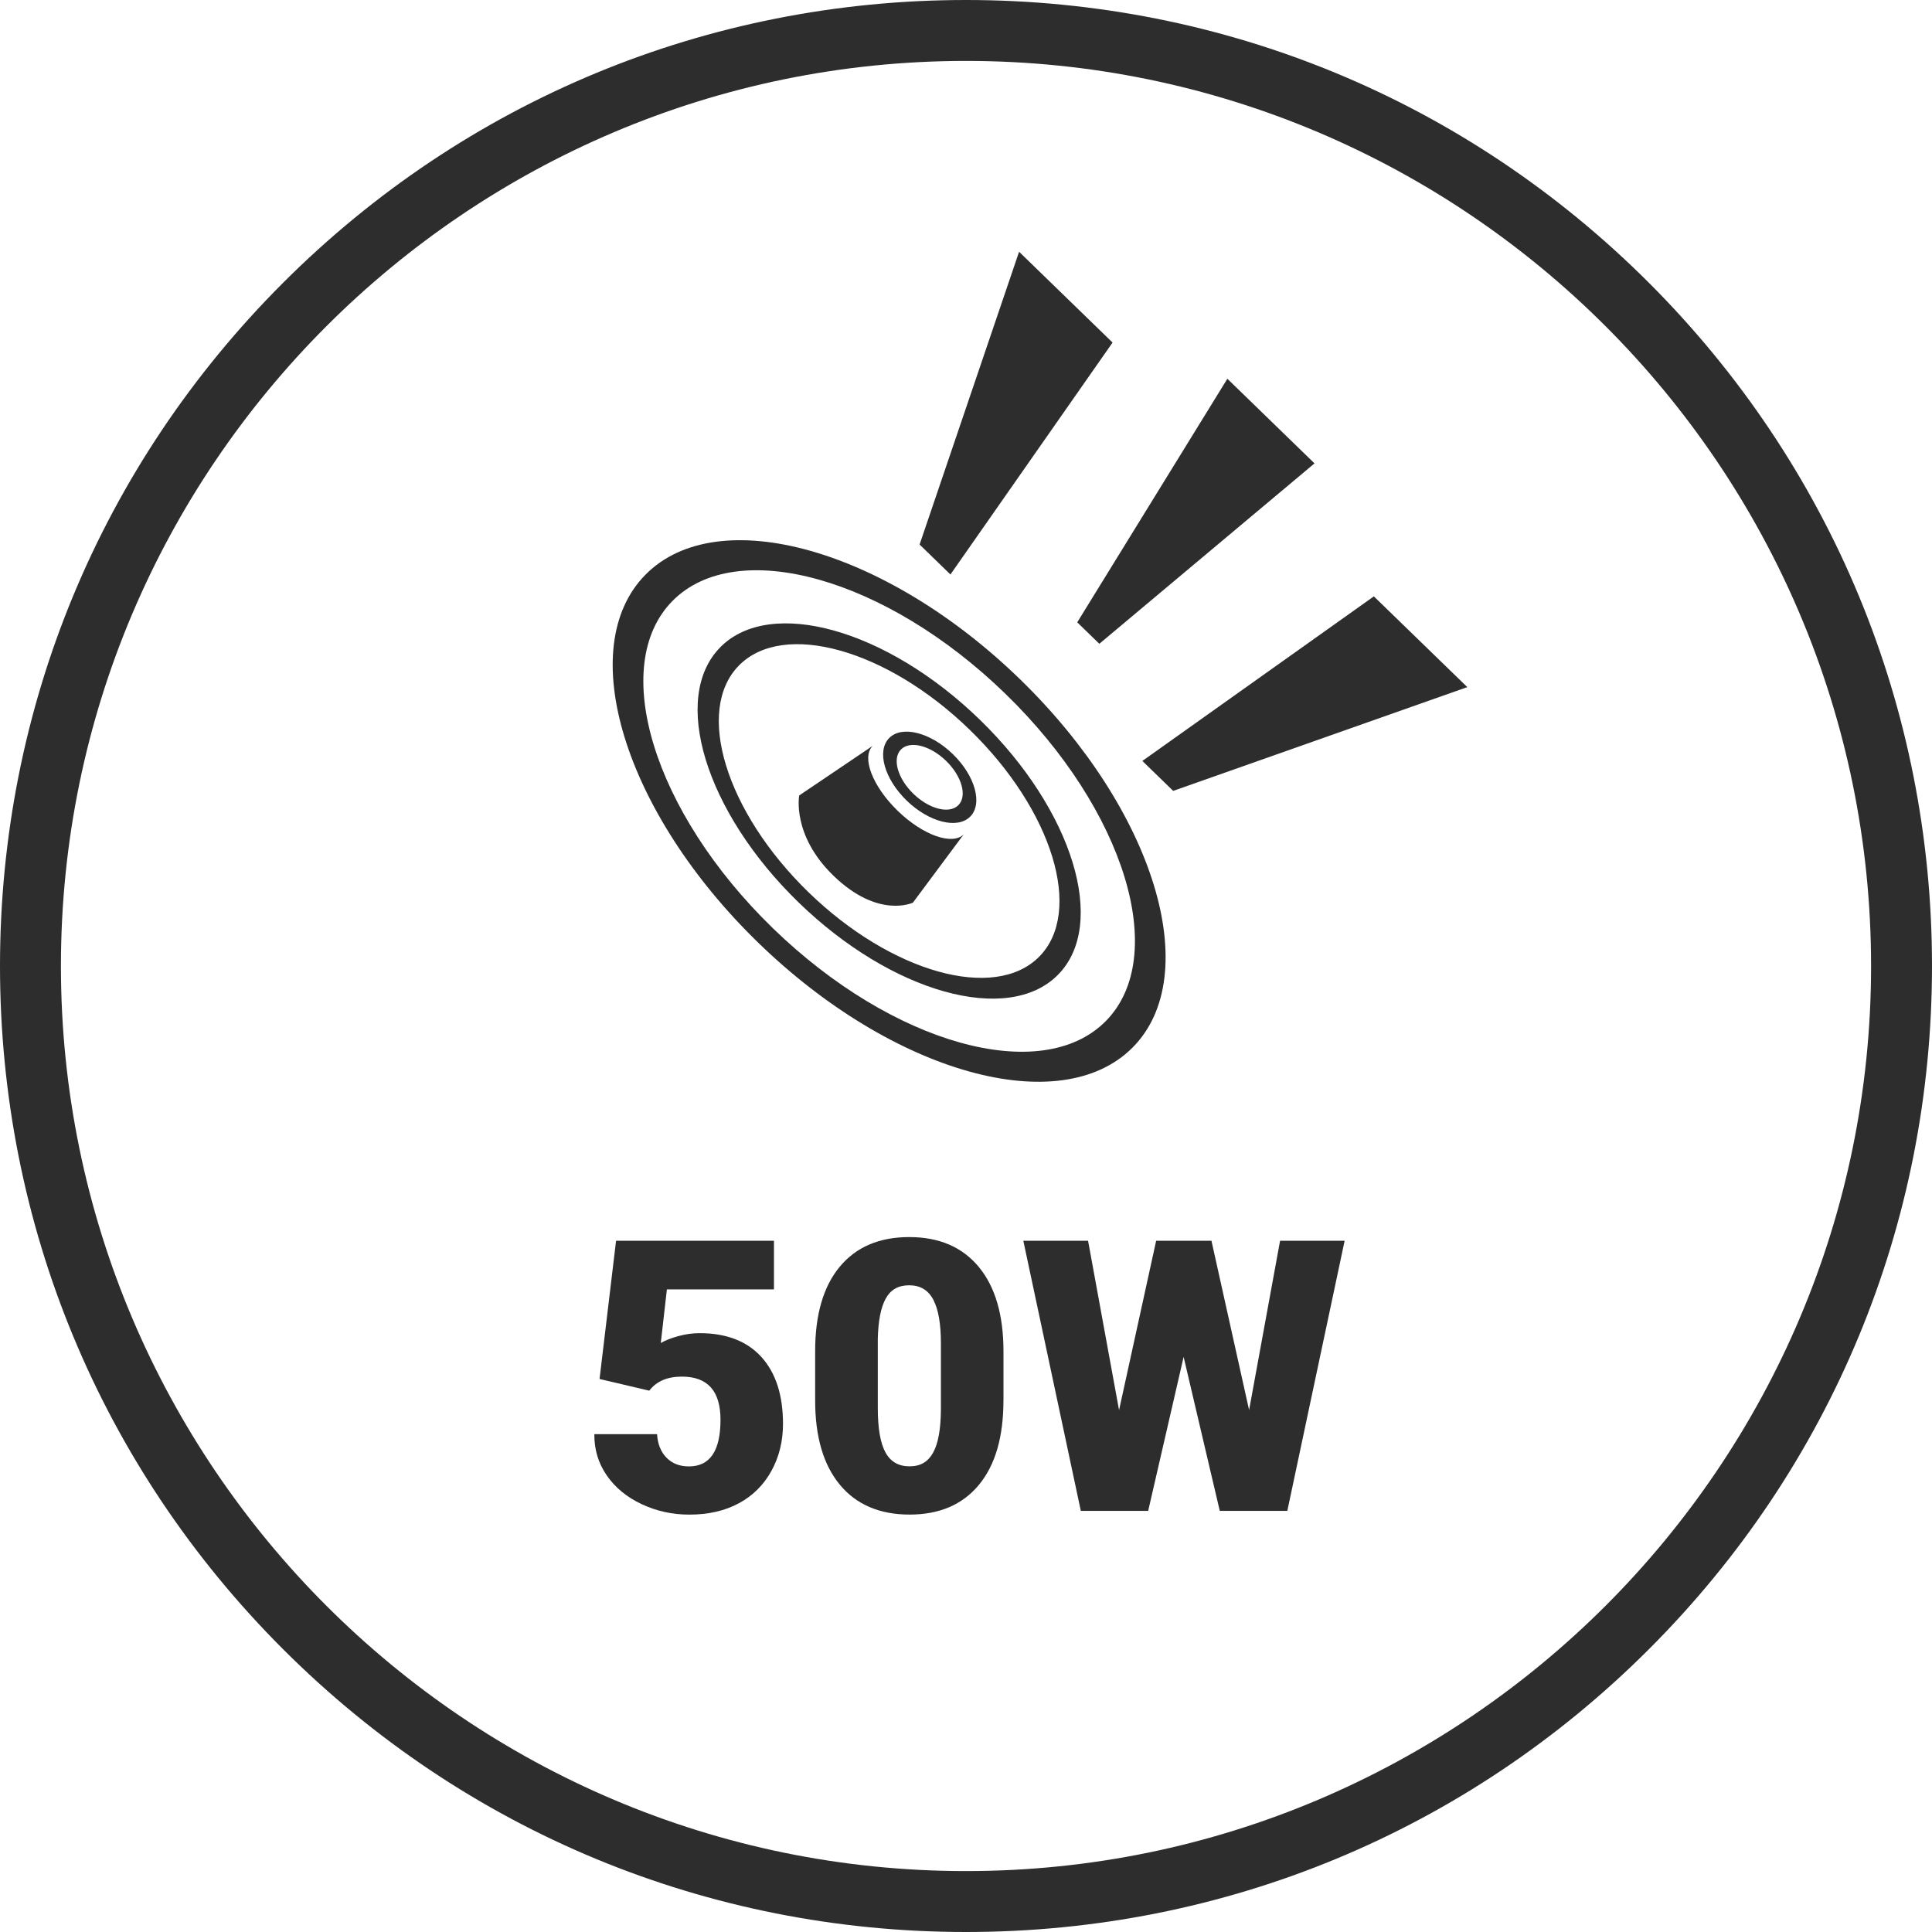 <?xml version="1.0" encoding="UTF-8"?><svg id="Vrstva_1" xmlns="http://www.w3.org/2000/svg" viewBox="0 0 515 515"><defs><style>.cls-1{fill:#2d2d2d;}</style></defs><g><path class="cls-1" d="M159.82,367.57l4.4-36.83h42.09v12.96h-28.54l-1.63,14.3c1.19-.7,2.74-1.31,4.67-1.84,1.93-.53,3.82-.79,5.66-.79,7.15,0,12.65,2.12,16.49,6.35,3.84,4.24,5.76,10.18,5.76,17.83,0,4.62-1.03,8.8-3.09,12.54-2.06,3.74-4.95,6.62-8.68,8.63-3.73,2.01-8.13,3.02-13.2,3.02-4.52,0-8.75-.93-12.71-2.79-3.96-1.86-7.06-4.41-9.3-7.66-2.24-3.24-3.35-6.91-3.31-10.99h16.72c.16,2.63,1,4.72,2.52,6.27,1.51,1.55,3.51,2.32,5.98,2.32,5.6,0,8.41-4.15,8.41-12.44,0-7.66-3.43-11.5-10.29-11.5-3.89,0-6.79,1.25-8.7,3.75l-13.26-3.12Z"/><path class="cls-1" d="M267.48,373.32c0,9.73-2.18,17.23-6.55,22.5-4.37,5.28-10.53,7.91-18.47,7.91s-14.21-2.65-18.59-7.96c-4.39-5.31-6.58-12.79-6.58-22.45v-13.15c0-9.73,2.18-17.23,6.55-22.5,4.37-5.27,10.54-7.91,18.52-7.91s14.16,2.65,18.55,7.96,6.58,12.81,6.58,22.5v13.11Zm-16.67-15.28c0-5.18-.68-9.04-2.03-11.6s-3.5-3.83-6.43-3.83-4.95,1.19-6.26,3.56c-1.3,2.37-2,5.97-2.1,10.78v18.4c0,5.37,.68,9.31,2.03,11.79,1.35,2.49,3.49,3.73,6.43,3.73s4.93-1.21,6.28-3.64c1.35-2.42,2.04-6.22,2.08-11.4v-17.8Z"/><path class="cls-1" d="M332.96,375.89l8.26-45.15h17.21l-15.28,72.01h-18l-9.64-41.05-9.45,41.05h-17.95l-15.33-72.01h17.26l8.26,45.15,9.89-45.15h14.74l10.04,45.15Z"/></g><path class="cls-1" d="M257.5,515c-68.78,0-133.44-26.78-182.08-75.42S0,326.28,0,257.5,26.78,124.06,75.42,75.42,188.72,0,257.5,0s133.44,26.78,182.08,75.42c48.64,48.64,75.42,113.3,75.42,182.08s-26.78,133.44-75.42,182.08c-48.64,48.64-113.3,75.42-182.08,75.42Zm0-498.76C124.47,16.24,16.24,124.47,16.24,257.5s108.23,241.26,241.26,241.26,241.26-108.23,241.26-241.26S390.53,16.24,257.5,16.24Z"/><g><polygon class="cls-1" points="327.17 100.96 350.4 123.52 293.04 171.61 287.15 165.89 327.17 100.96"/><polygon class="cls-1" points="366.22 158.97 391.13 183.16 312.73 210.82 304.51 202.84 366.22 158.97"/><polygon class="cls-1" points="271.65 67.11 296.57 91.31 253.35 153.14 245.13 145.15 271.65 67.11"/><path class="cls-1" d="M268.02,184.95c-31.87-30.96-71.59-42.06-88.71-24.81-17.13,17.25-5.17,56.33,26.7,87.28,31.87,30.96,71.59,42.06,88.71,24.81,17.12-17.25,5.17-56.33-26.7-87.28m-95.91-31.81c19.27-19.4,63.93-6.91,99.78,27.91,35.84,34.82,49.29,78.77,30.03,98.17-19.27,19.4-63.93,6.9-99.78-27.91-35.84-34.82-49.29-78.76-30.03-98.17"/><path class="cls-1" d="M258.5,194.54c-22.08-21.45-49.61-29.15-61.48-17.19-11.87,11.95-3.58,39.04,18.5,60.49,22.09,21.45,49.62,29.15,61.48,17.19,11.87-11.96,3.59-39.03-18.5-60.49m-66.47-22.04c13.34-13.44,44.31-4.79,69.15,19.34,24.84,24.12,34.16,54.59,20.81,68.03-13.34,13.44-44.3,4.79-69.14-19.34-24.84-24.13-34.16-54.59-20.81-68.03"/><path class="cls-1" d="M252.18,202.81c-4.22-4.1-9.6-5.46-12-3.04-2.41,2.43-.93,7.71,3.29,11.82,4.22,4.1,9.59,5.46,12,3.03,2.41-2.42,.93-7.71-3.29-11.81m-15.14-6.09c3.39-3.42,10.98-1.49,16.94,4.29,5.96,5.79,8.04,13.24,4.64,16.67-3.39,3.42-10.98,1.5-16.94-4.28-5.96-5.79-8.04-13.25-4.64-16.68"/><path class="cls-1" d="M213.05,212.03l19.57-13.21c-3.03,3.05-.04,10.79,6.66,17.3,6.7,6.51,14.59,9.32,17.62,6.27l-13.55,18.22s-9.22,4.44-21.22-7.22c-11.13-10.82-9.09-21.37-9.09-21.37"/></g></svg>